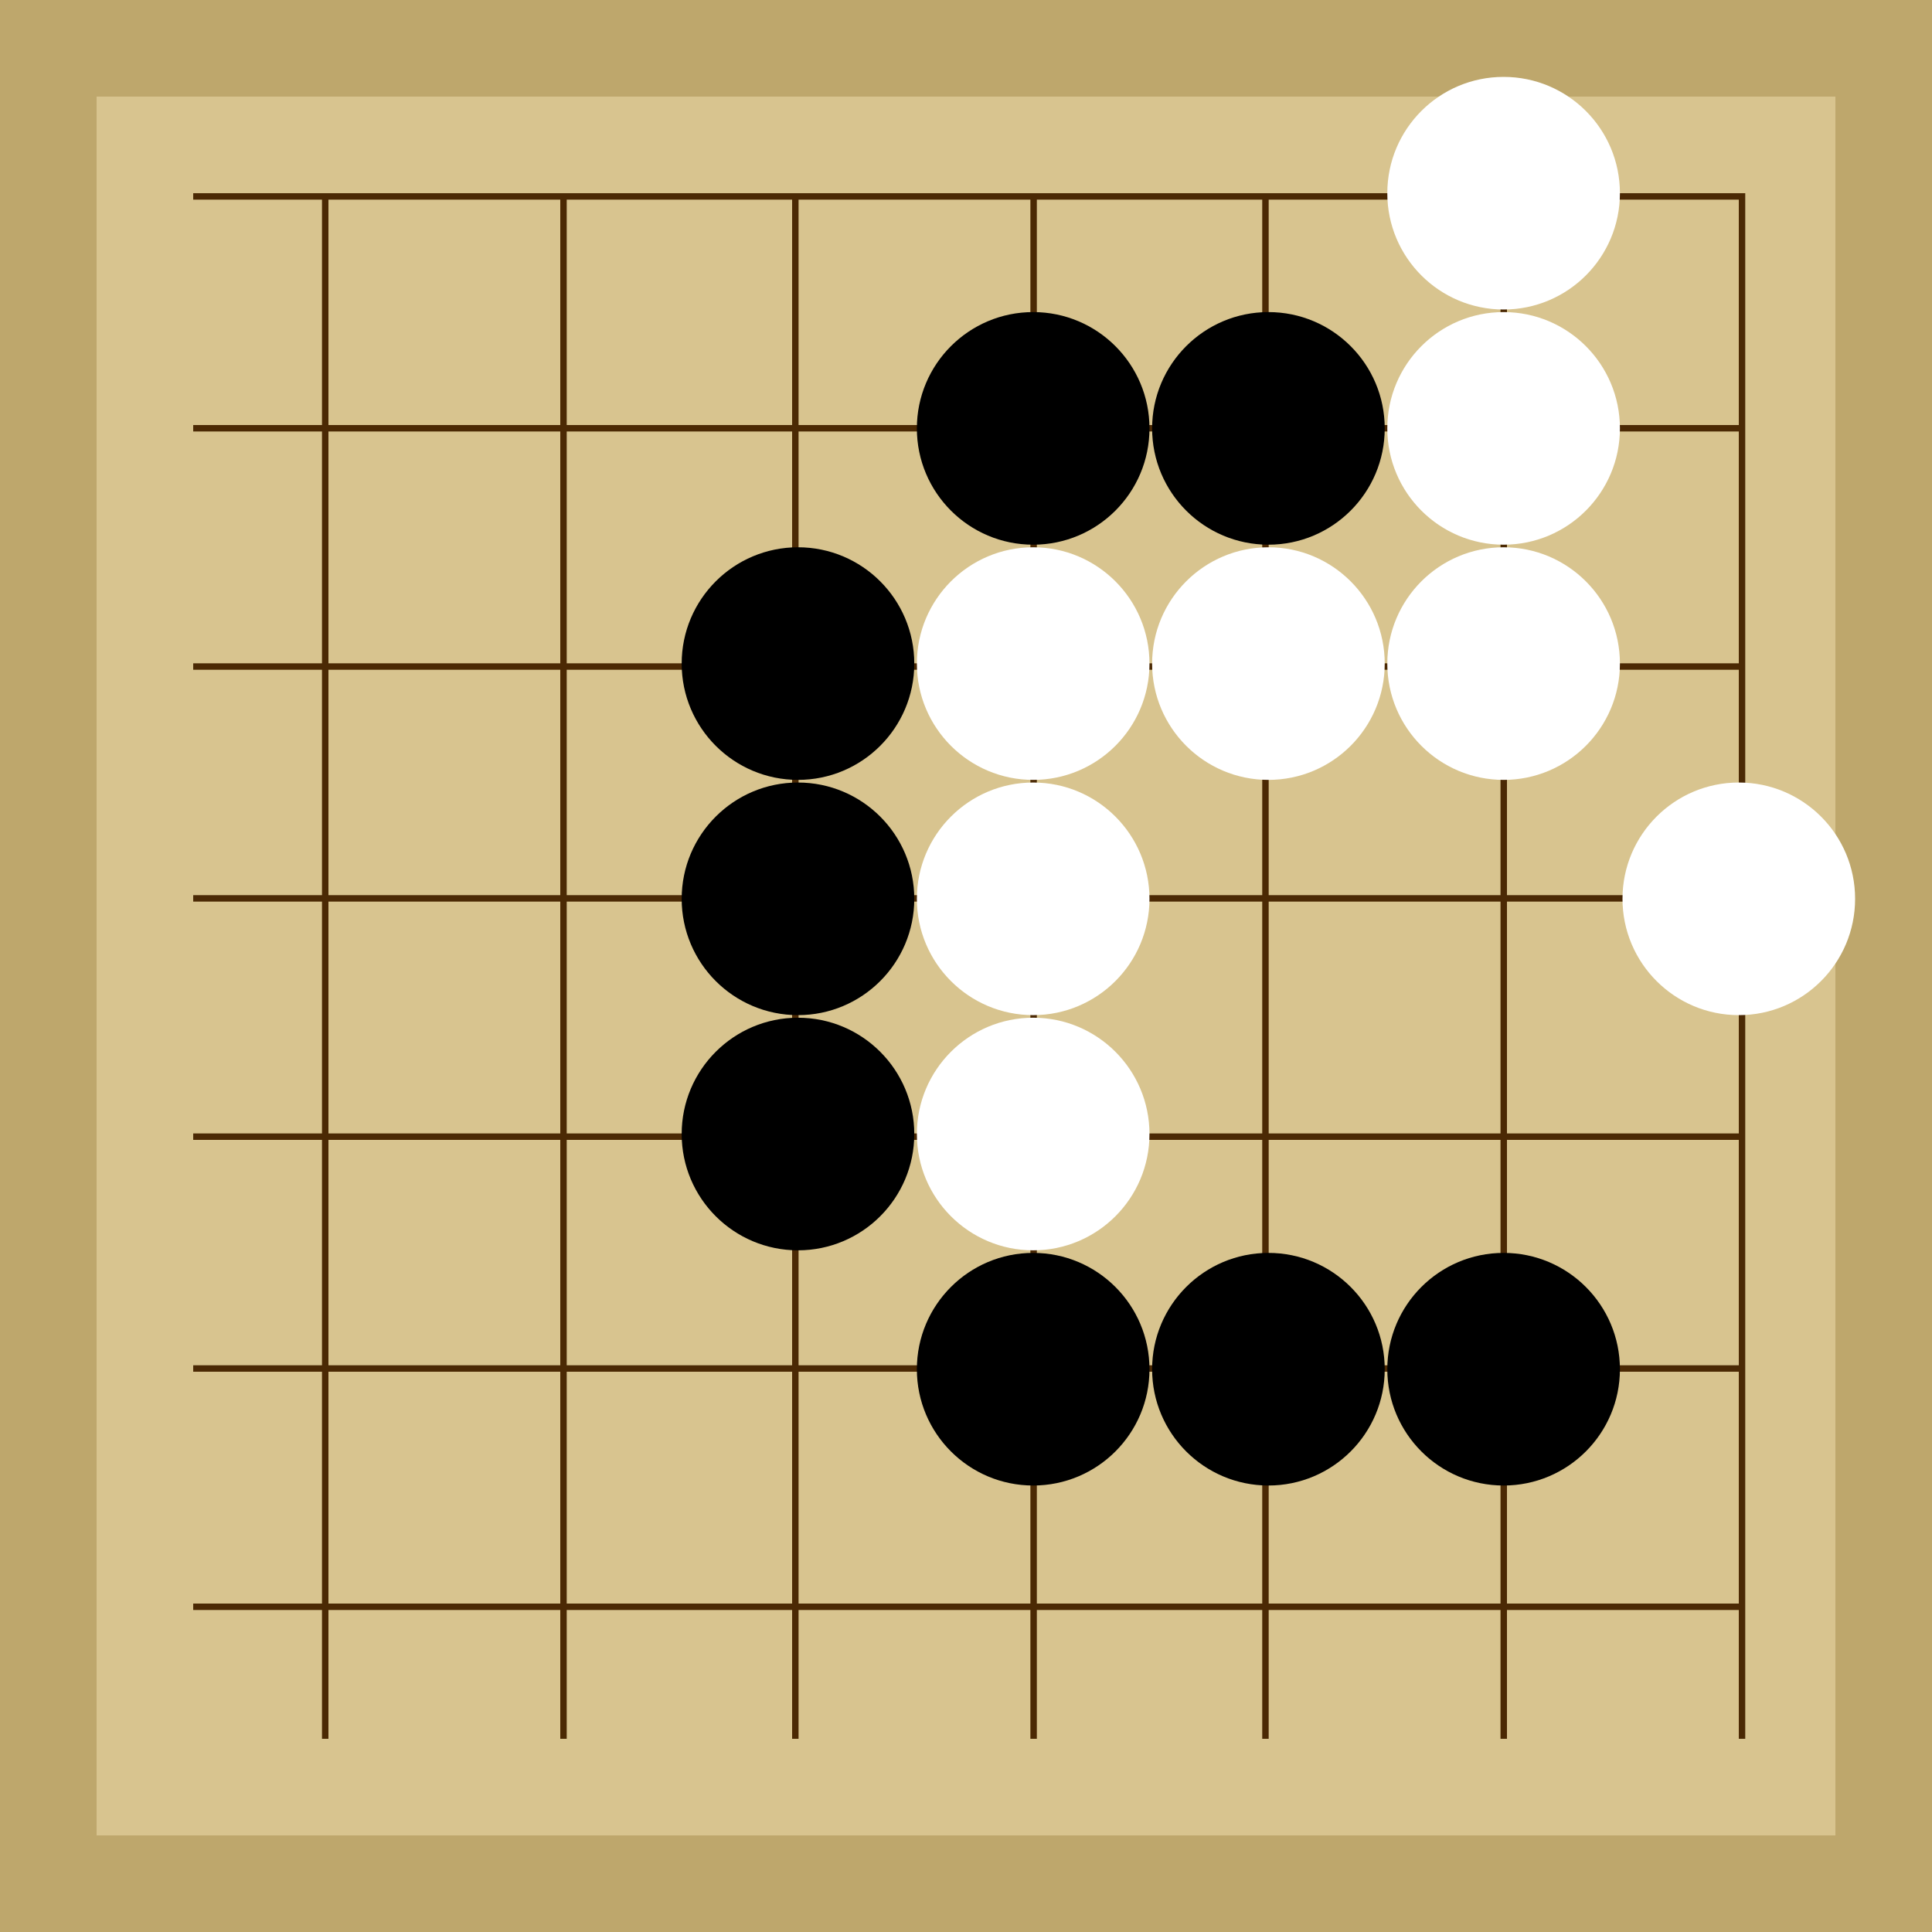 <svg xmlns="http://www.w3.org/2000/svg"  viewBox="0 0 300 300"><rect width="300" height="300" fill="#bea76c"></rect><rect width="270" height="270" x="15" y="15" fill="#d8c48f"></rect><line x1="50.5" y1="30" x2="50.5" y2="270" stroke-width="1" stroke="#4b2904"></line><line x1="87.5" y1="30" x2="87.5" y2="270" stroke-width="1" stroke="#4b2904"></line><line x1="123.5" y1="30" x2="123.5" y2="270" stroke-width="1" stroke="#4b2904"></line><line x1="160.5" y1="30" x2="160.5" y2="270" stroke-width="1" stroke="#4b2904"></line><line x1="196.5" y1="30" x2="196.5" y2="270" stroke-width="1" stroke="#4b2904"></line><line x1="233.5" y1="30" x2="233.5" y2="270" stroke-width="1" stroke="#4b2904"></line><line x1="270.5" y1="30" x2="270.5" y2="270" stroke-width="1" stroke="#4b2904"></line><line x1="30" y1="30.5" x2="270" y2="30.5" stroke-width="1" stroke="#4b2904"></line><line x1="30" y1="66.5" x2="270" y2="66.5" stroke-width="1" stroke="#4b2904"></line><line x1="30" y1="103.5" x2="270" y2="103.5" stroke-width="1" stroke="#4b2904"></line><line x1="30" y1="139.5" x2="270" y2="139.5" stroke-width="1" stroke="#4b2904"></line><line x1="30" y1="176.5" x2="270" y2="176.5" stroke-width="1" stroke="#4b2904"></line><line x1="30" y1="212.5" x2="270" y2="212.5" stroke-width="1" stroke="#4b2904"></line><line x1="30" y1="249.5" x2="270" y2="249.5" stroke-width="1" stroke="#4b2904"></line><circle r="4.51" cx="160.43" cy="139.57" fill="#4b2904"></circle><circle r="18.06" cx="123.91" cy="176.09" fill="black"></circle><circle r="18.06" cx="123.91" cy="139.57" fill="black"></circle><circle r="18.06" cx="123.91" cy="103.04" fill="black"></circle><circle r="18.06" cx="160.43" cy="66.52" fill="black"></circle><circle r="18.06" cx="233.48" cy="212.61" fill="black"></circle><circle r="18.06" cx="196.96" cy="66.52" fill="black"></circle><circle r="18.06" cx="160.43" cy="212.61" fill="black"></circle><circle r="18.06" cx="196.96" cy="212.61" fill="black"></circle><circle r="18.06" cx="160.43" cy="139.57" fill="white"></circle><circle r="18.06" cx="160.43" cy="176.09" fill="white"></circle><circle r="18.06" cx="160.43" cy="103.04" fill="white"></circle><circle r="18.06" cx="196.96" cy="103.04" fill="white"></circle><circle r="18.06" cx="233.48" cy="30" fill="white"></circle><circle r="18.06" cx="233.48" cy="66.52" fill="white"></circle><circle r="18.06" cx="233.48" cy="103.04" fill="white"></circle><circle r="18.06" cx="270" cy="139.57" fill="white"></circle></svg>